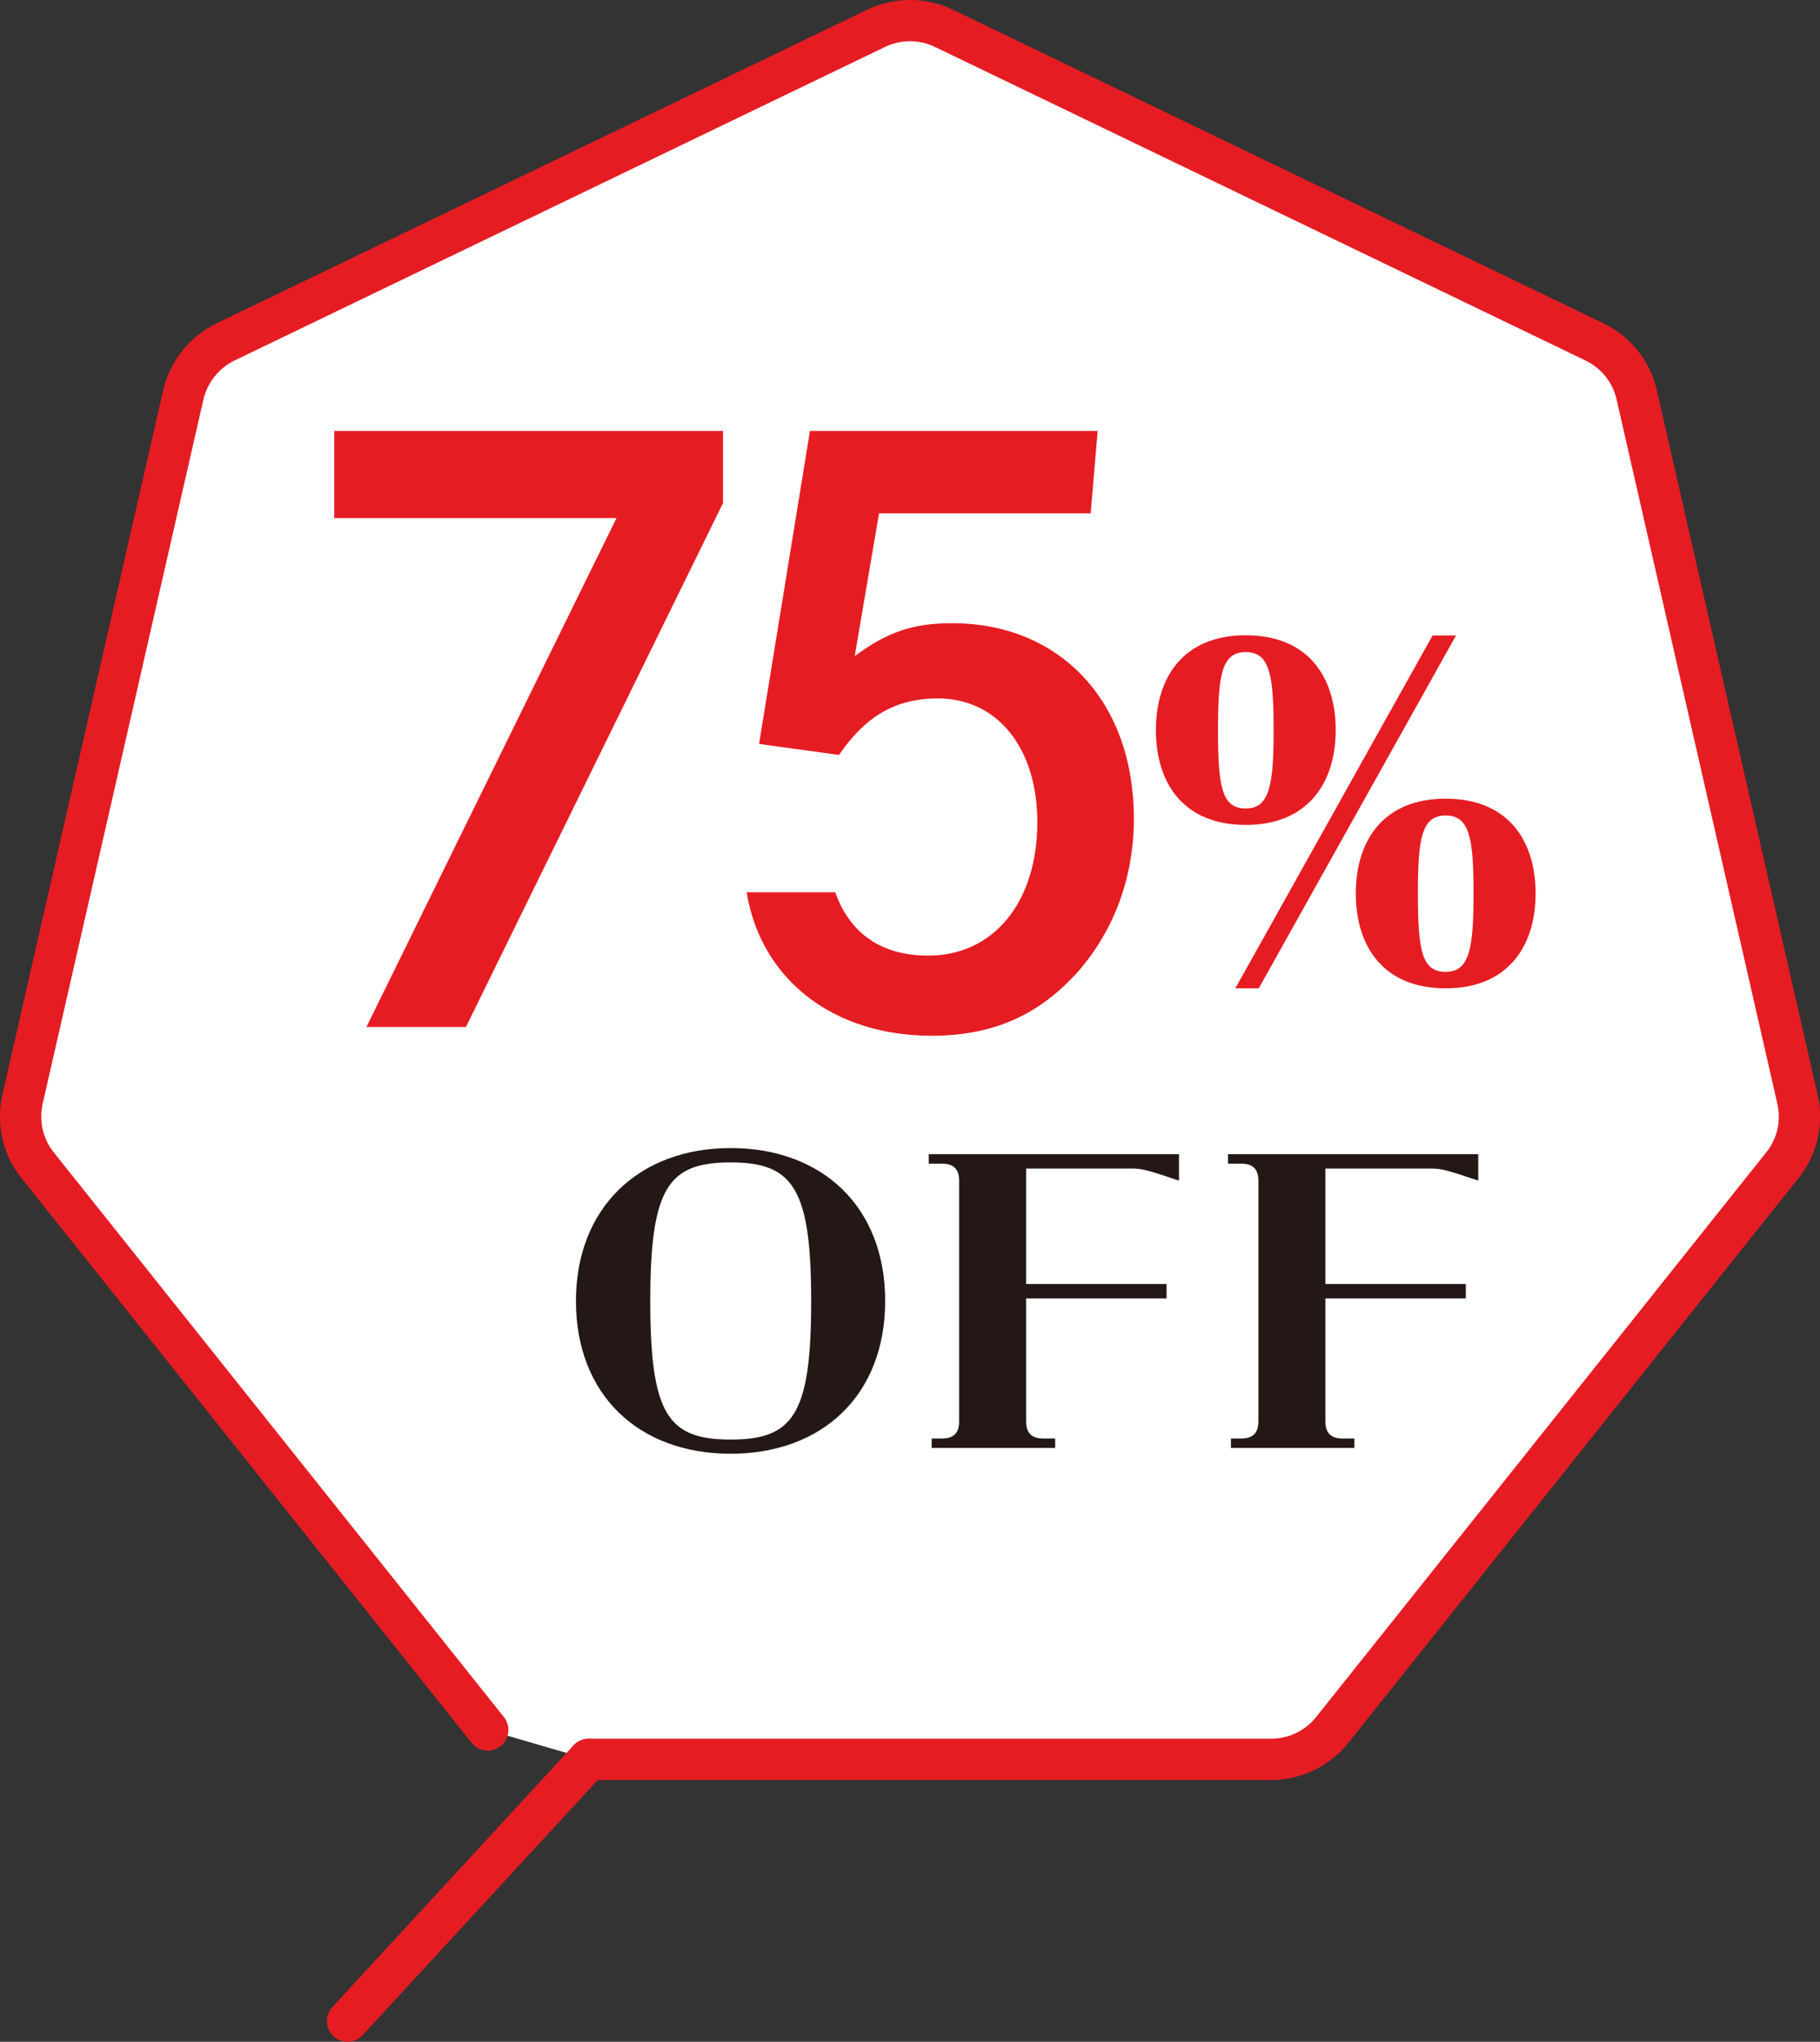 <?xml version="1.0" encoding="UTF-8"?>
<svg id="_レイヤー_2" data-name="レイヤー_2" xmlns="http://www.w3.org/2000/svg" viewBox="0 0 104.06 116.7">
  <rect x="0" y="0" width="104.06" height="116.7" fill="#333333" stroke="none"/>
  <defs>
    <style>
      .cls-1 {
        fill: #231815;
      }

      .cls-2 {
        stroke: #e61c23;
        stroke-linecap: round;
        stroke-linejoin: round;
        stroke-width: 2.36px;
      }

      .cls-2, .cls-3 {
        fill: #fff;
      }

      .cls-4 {
        fill: #e61c23;
      }
    </style>
  </defs>
  <g id="_テキスト" data-name="テキスト">
    <g>
      <g id="_x3C_グループ_x3E_">
        <path id="_x3C_パス_x3E_" class="cls-2" d="M33.66,100.56h39.02c1.36,0,2.64-.62,3.49-1.68l25.74-32.28c.85-1.06,1.17-2.45.86-3.78l-9.19-40.25c-.3-1.33-1.19-2.44-2.42-3.03L53.97,1.62c-1.22-.59-2.65-.59-3.88,0L12.9,19.54c-1.22.59-2.11,1.71-2.42,3.03L1.29,62.82c-.3,1.33.01,2.72.86,3.78l25.74,32.28"/>
        <line class="cls-2" x1="33.66" y1="100.56" x2="19.87" y2="115.52"/>
      </g>
      <path class="cls-4" d="M71.23,47.15c-3.58,0-5.14-2.41-5.14-5.42s1.56-5.42,5.14-5.42,5.14,2.41,5.14,5.42-1.59,5.42-5.14,5.42ZM69.64,41.74c0,3.25.22,4.47,1.59,4.47s1.59-1.37,1.59-4.47-.2-4.47-1.59-4.47-1.59,1.34-1.59,4.47ZM83.25,36.32l-11.28,20.17h-1.34l11.28-20.17h1.34ZM82.66,56.49c-3.58,0-5.14-2.41-5.14-5.42s1.56-5.42,5.14-5.42,5.14,2.41,5.14,5.42-1.59,5.42-5.14,5.42ZM81.07,51.08c0,3.25.22,4.47,1.59,4.47s1.59-1.37,1.59-4.47-.2-4.47-1.59-4.47-1.59,1.34-1.59,4.47Z"/>
      <g>
        <g>
          <path class="cls-3" d="M41.34,24.63v4.12l-14.7,29.95h-5.69l14.3-29.09h-16.14v-4.98h22.24Z"/>
          <path class="cls-3" d="M47.75,50.99c.85,2.38,2.65,3.63,5.33,3.63,3.72,0,6.23-3.05,6.23-7.62,0-4.26-2.29-7.08-5.69-7.08-2.38,0-4.12.99-5.65,3.23l-4.57-.63,2.91-17.89h16.45l-.4,4.71h-12.1l-1.39,8.16c1.88-1.39,3.36-1.88,5.56-1.88,6.19,0,10.4,4.48,10.4,11.16,0,3.36-1.12,6.37-3.18,8.74-2.24,2.51-4.89,3.68-8.38,3.68-5.65,0-9.77-3.23-10.58-8.2h5.07Z"/>
        </g>
        <g>
          <path class="cls-4" d="M41.34,24.63v4.12l-14.7,29.95h-5.69l14.3-29.09h-16.14v-4.98h22.24Z"/>
          <path class="cls-4" d="M47.75,50.99c.85,2.38,2.65,3.63,5.33,3.63,3.72,0,6.23-3.05,6.23-7.62,0-4.26-2.29-7.08-5.69-7.08-2.38,0-4.12.99-5.65,3.23l-4.57-.63,2.91-17.89h16.45l-.4,4.71h-12.1l-1.39,8.16c1.88-1.39,3.36-1.88,5.56-1.88,6.19,0,10.4,4.48,10.4,11.16,0,3.36-1.12,6.37-3.18,8.74-2.24,2.51-4.89,3.68-8.38,3.68-5.65,0-9.77-3.23-10.58-8.2h5.07Z"/>
        </g>
      </g>
      <g>
        <g>
          <path class="cls-3" d="M32.93,74.36c0-5.31,3.59-8.74,8.84-8.74s8.84,3.36,8.84,8.74-3.59,8.73-8.84,8.73-8.84-3.36-8.84-8.73ZM46.38,74.36c0-6.46-1.05-7.92-4.6-7.92s-4.6,1.4-4.6,7.92,1.03,7.92,4.6,7.92,4.6-1.42,4.6-7.92Z"/>
          <path class="cls-3" d="M58.67,66.79v6.6h8.03v.82h-8.03v7.04c0,.65.32.97.97.97h.69v.54h-7.06v-.54h.6c.65,0,.97-.32.97-.97v-13.77c0-.65-.32-.97-.97-.97h-.77v-.54h14.31v1.51c-1.72-.58-2.11-.69-2.67-.69h-6.07Z"/>
          <path class="cls-3" d="M75.78,66.79v6.6h8.03v.82h-8.03v7.04c0,.65.32.97.97.97h.69v.54h-7.06v-.54h.6c.65,0,.97-.32.97-.97v-13.77c0-.65-.32-.97-.97-.97h-.77v-.54h14.31v1.51c-1.72-.58-2.11-.69-2.67-.69h-6.07Z"/>
        </g>
        <g>
          <path class="cls-1" d="M32.93,74.36c0-5.31,3.59-8.74,8.84-8.74s8.84,3.36,8.84,8.74-3.59,8.73-8.84,8.73-8.84-3.36-8.84-8.73ZM46.38,74.36c0-6.46-1.05-7.92-4.6-7.92s-4.6,1.4-4.6,7.92,1.03,7.92,4.6,7.92,4.6-1.42,4.6-7.92Z"/>
          <path class="cls-1" d="M58.67,66.79v6.6h8.03v.82h-8.03v7.04c0,.65.32.97.97.97h.69v.54h-7.06v-.54h.6c.65,0,.97-.32.97-.97v-13.77c0-.65-.32-.97-.97-.97h-.77v-.54h14.31v1.51c-1.72-.58-2.11-.69-2.67-.69h-6.07Z"/>
          <path class="cls-1" d="M75.78,66.79v6.6h8.03v.82h-8.03v7.04c0,.65.32.97.97.97h.69v.54h-7.06v-.54h.6c.65,0,.97-.32.97-.97v-13.77c0-.65-.32-.97-.97-.97h-.77v-.54h14.31v1.51c-1.72-.58-2.11-.69-2.67-.69h-6.07Z"/>
        </g>
      </g>
    </g>
  </g>
</svg>